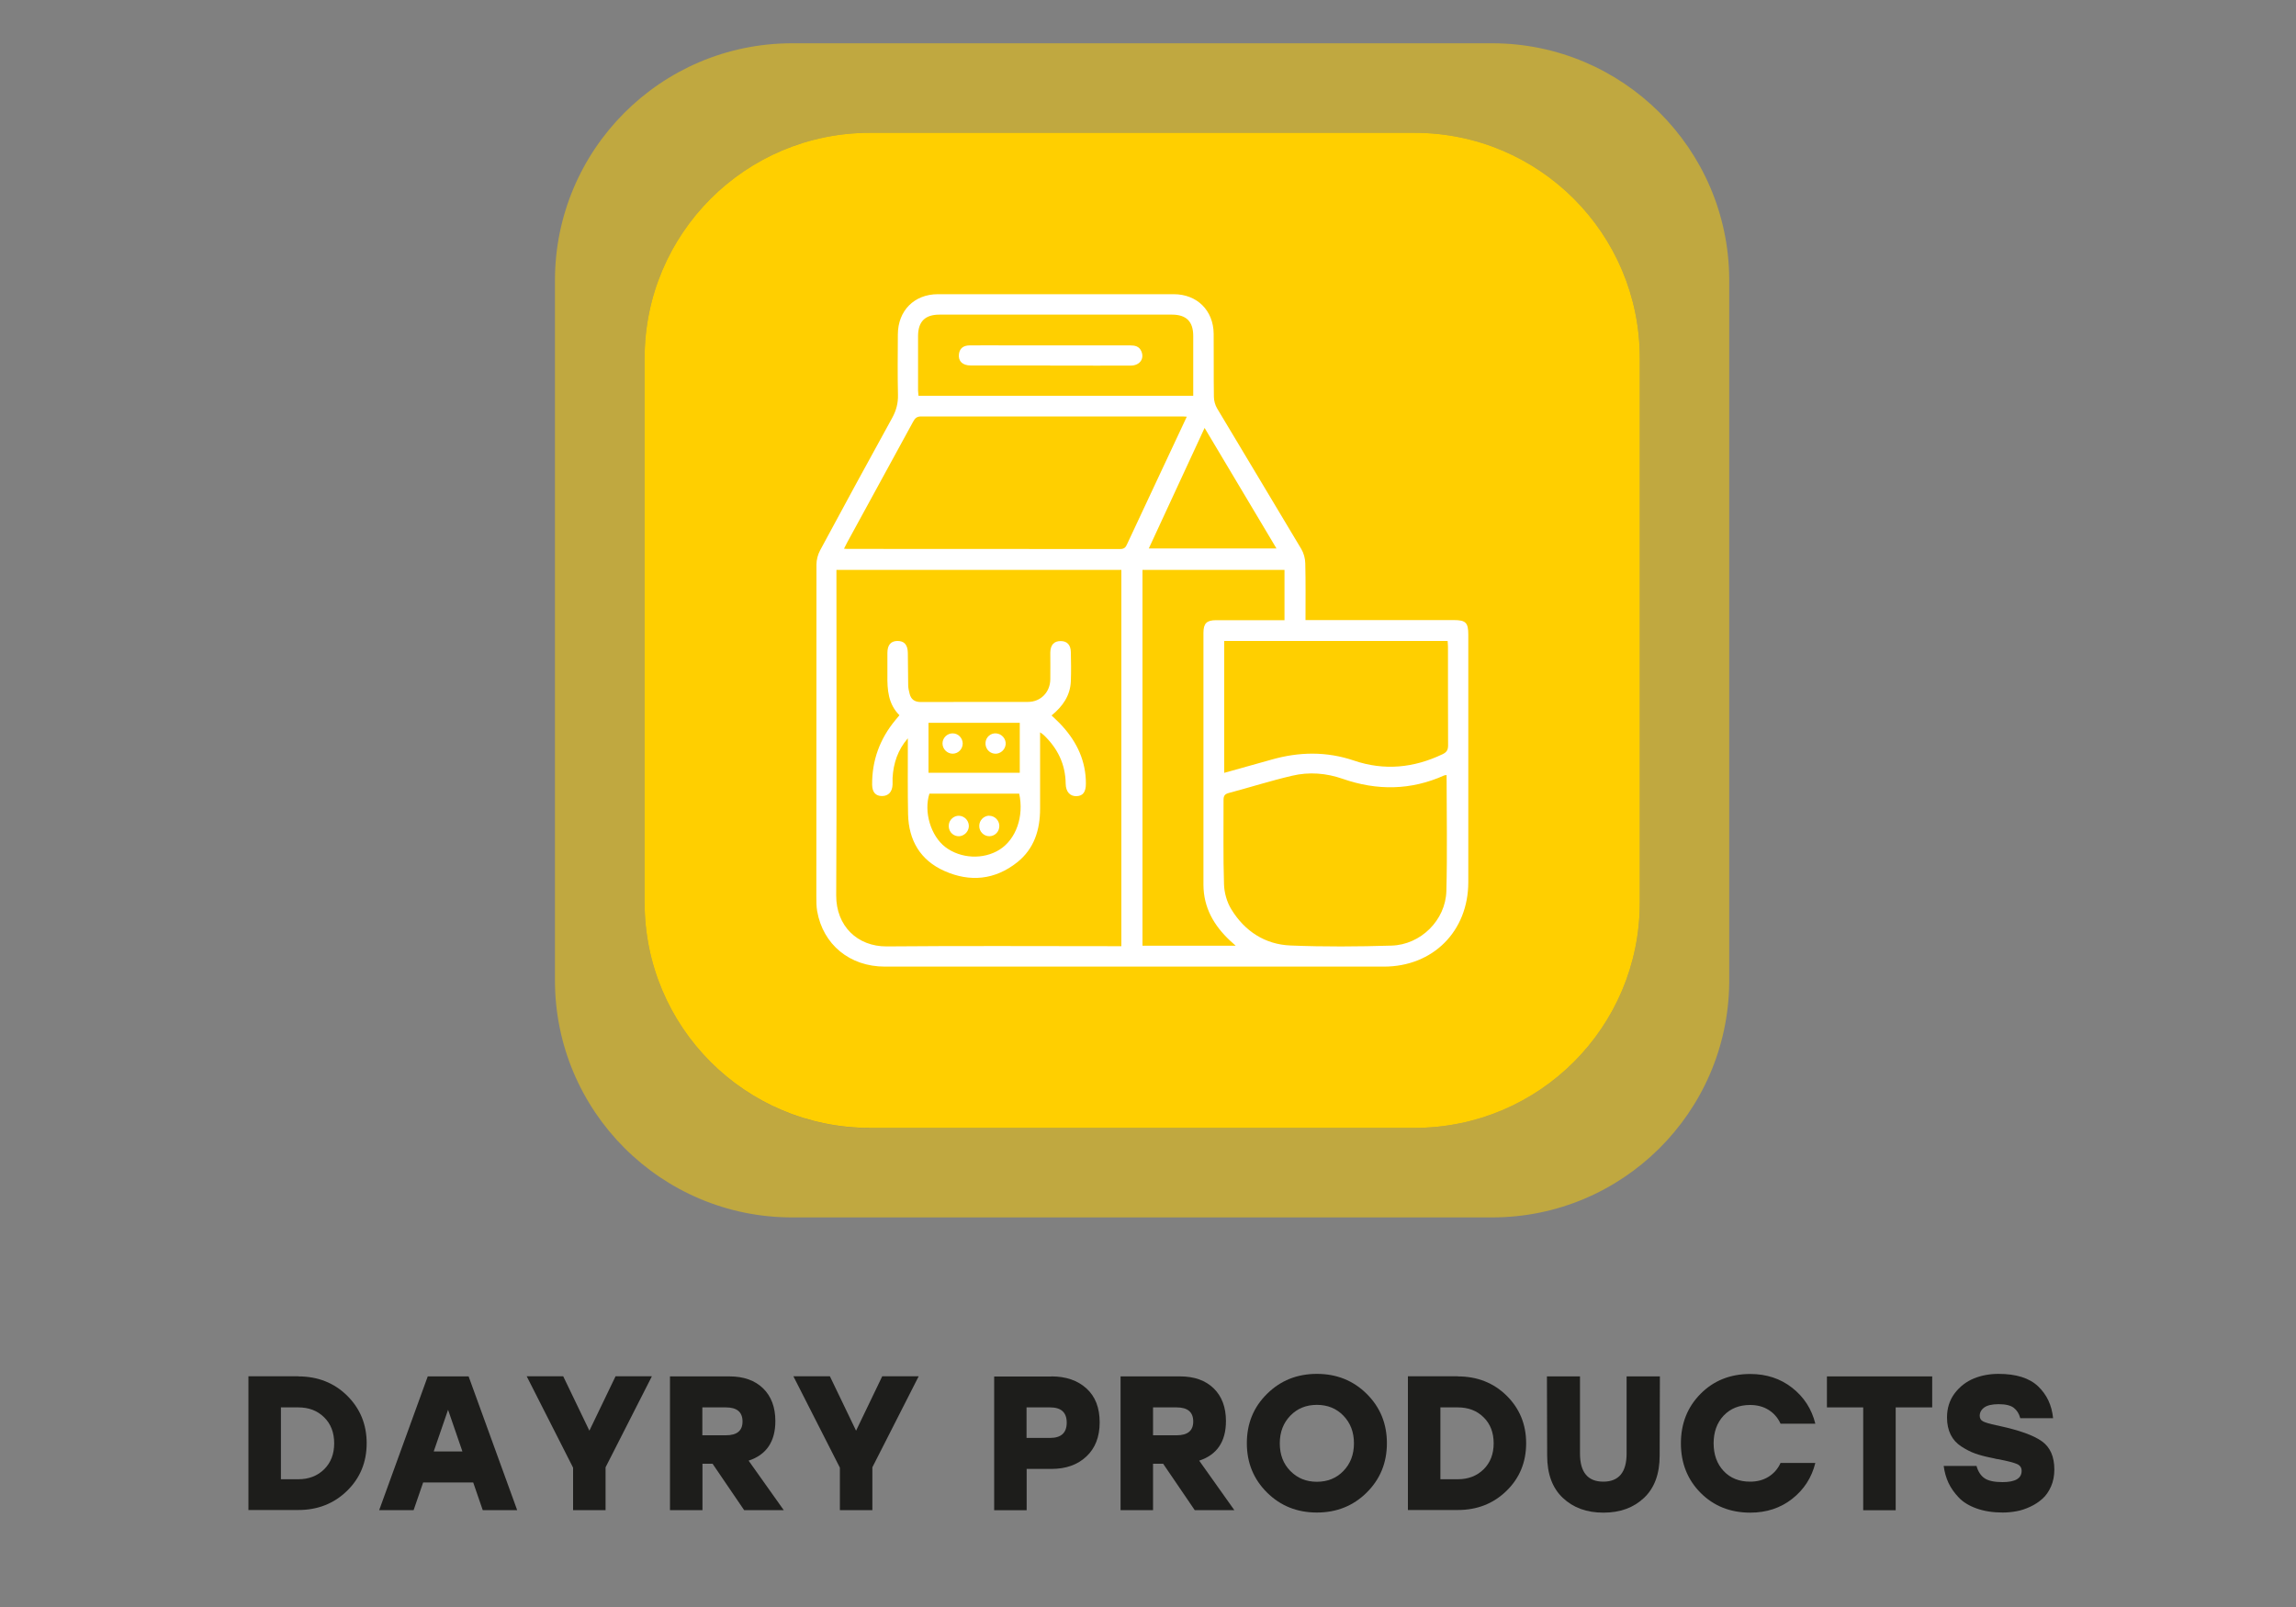 <?xml version="1.0" encoding="UTF-8"?>
<svg xmlns="http://www.w3.org/2000/svg" id="Layer_1" data-name="Layer 1" viewBox="0 0 200 140">
  <rect x="0" y="0" width="200" height="140" fill="#808080" stroke="none"/>
  <defs>
    <style>
      .cls-1 {
        fill: #ffcf00;
      }

      .cls-2 {
        fill: #1d1d1b;
      }

      .cls-3 {
        fill: #fff;
      }

      .cls-4 {
        opacity: .5;
      }
    </style>
  </defs>
  <g class="cls-4">
    <path class="cls-1" d="M130.06,3.77h-61.13c-11.38.04-20.59,9.28-20.59,20.66v60.97c0,11.41,9.25,20.66,20.66,20.66h60.97c11.34,0,20.55-9.14,20.66-20.46V24.23c-.11-11.29-9.28-20.42-20.59-20.46M75.77,98.27c-10.84,0-19.62-8.79-19.62-19.62V31.19c0-10.84,8.79-19.62,19.62-19.62h47.45c10.84,0,19.62,8.78,19.62,19.62v47.45c0,10.84-8.78,19.62-19.62,19.62h-47.45Z"></path>
  </g>
  <path class="cls-1" d="M123.22,11.57h-47.45c-10.84,0-19.62,8.79-19.62,19.62v47.45c0,10.84,8.78,19.62,19.62,19.62h47.45c10.84,0,19.62-8.78,19.62-19.62V31.19c0-10.84-8.78-19.62-19.62-19.62"></path>
  <g>
    <path class="cls-2" d="M25.98,119.91c1.7,0,3.12.56,4.25,1.67s1.71,2.5,1.71,4.15-.57,3.04-1.71,4.15-2.55,1.67-4.25,1.67h-4.34v-11.65h4.34ZM25.98,128.87c.92,0,1.67-.29,2.26-.87.58-.58.87-1.33.87-2.26s-.29-1.69-.87-2.26c-.58-.58-1.33-.87-2.26-.87h-1.51v6.26h1.51Z"></path>
    <path class="cls-2" d="M42.05,131.56l-.83-2.41h-4.36l-.83,2.41h-3l4.23-11.65h3.56l4.23,11.65h-3ZM37.78,126.45h2.5l-1.25-3.63-1.25,3.63Z"></path>
    <path class="cls-2" d="M56.78,119.91l-4.03,7.92v3.73h-2.83v-3.7l-4.04-7.96h3.18l2.28,4.74,2.28-4.74h3.16Z"></path>
    <path class="cls-2" d="M64.82,131.56l-2.75-4.04h-.88v4.04h-2.83v-11.65h5.19c1.23,0,2.21.35,2.92,1.04s1.07,1.65,1.07,2.85c0,1.79-.78,2.94-2.33,3.45l3.06,4.31h-3.46ZM64.68,123.84c0-.82-.48-1.23-1.45-1.23h-2.05v2.43h2.05c.97,0,1.45-.4,1.45-1.2Z"></path>
    <path class="cls-2" d="M80.02,119.91l-4.03,7.92v3.73h-2.83v-3.7l-4.05-7.96h3.18l2.28,4.74,2.28-4.74h3.16Z"></path>
    <path class="cls-2" d="M91.59,119.91c1.26,0,2.28.35,3.05,1.05.77.7,1.15,1.68,1.15,2.95s-.39,2.26-1.16,2.98-1.78,1.08-3.04,1.08h-2.16v3.6h-2.83v-11.65h4.99ZM91.47,125.27c.96,0,1.45-.44,1.45-1.33s-.48-1.33-1.45-1.33h-2.05v2.66h2.05Z"></path>
    <path class="cls-2" d="M104.07,131.56l-2.75-4.04h-.88v4.04h-2.83v-11.65h5.19c1.23,0,2.21.35,2.92,1.04s1.07,1.65,1.07,2.85c0,1.79-.78,2.94-2.33,3.45l3.06,4.31h-3.46ZM103.94,123.84c0-.82-.48-1.23-1.45-1.23h-2.05v2.43h2.05c.97,0,1.45-.4,1.45-1.2Z"></path>
    <path class="cls-2" d="M110.37,121.43c1.17-1.16,2.62-1.74,4.34-1.74s3.17.58,4.34,1.74c1.17,1.16,1.76,2.59,1.76,4.3s-.59,3.14-1.76,4.3c-1.17,1.16-2.62,1.74-4.34,1.74s-3.17-.58-4.34-1.74c-1.17-1.16-1.76-2.59-1.76-4.3s.58-3.14,1.76-4.3ZM117.02,123.33c-.61-.63-1.38-.94-2.31-.94s-1.7.31-2.31.94-.92,1.43-.92,2.41.3,1.78.92,2.41,1.38.94,2.31.94,1.7-.31,2.31-.94.92-1.43.92-2.41-.31-1.78-.92-2.41Z"></path>
    <path class="cls-2" d="M126.98,119.91c1.7,0,3.12.56,4.25,1.67s1.71,2.5,1.71,4.15-.57,3.04-1.71,4.15-2.55,1.67-4.25,1.67h-4.34v-11.65h4.34ZM126.98,128.87c.92,0,1.67-.29,2.26-.87.58-.58.87-1.33.87-2.26s-.29-1.69-.87-2.26c-.58-.58-1.33-.87-2.26-.87h-1.51v6.26h1.51Z"></path>
    <path class="cls-2" d="M141.71,119.91h2.88l-.02,6.89c0,1.6-.45,2.83-1.36,3.69-.91.86-2.08,1.29-3.54,1.29s-2.63-.43-3.54-1.29c-.91-.86-1.36-2.09-1.36-3.69l-.02-6.89h2.88v6.72c0,1.63.68,2.45,2.03,2.45s2.03-.82,2.03-2.45v-6.72Z"></path>
    <path class="cls-2" d="M152.46,131.78c-1.74,0-3.19-.58-4.33-1.73-1.14-1.15-1.71-2.59-1.71-4.31s.57-3.16,1.71-4.31c1.14-1.15,2.58-1.73,4.33-1.73,1.41,0,2.63.4,3.65,1.2s1.7,1.84,2.02,3.13h-3.03c-.23-.51-.58-.91-1.04-1.2-.46-.29-1-.43-1.61-.43-.96,0-1.72.31-2.31.93-.58.62-.87,1.43-.87,2.41s.29,1.79.87,2.41c.58.62,1.35.93,2.31.93.61,0,1.15-.14,1.61-.43.46-.29.81-.69,1.04-1.2h3.03c-.32,1.29-1,2.33-2.02,3.13s-2.24,1.2-3.65,1.2Z"></path>
    <path class="cls-2" d="M168.31,119.91v2.7h-3.18v8.96h-2.83v-8.96h-3.16v-2.7h9.17Z"></path>
    <path class="cls-2" d="M174.14,124.22c1.75.38,2.99.82,3.72,1.34.73.52,1.09,1.34,1.09,2.47,0,.54-.1,1.04-.29,1.47s-.44.8-.75,1.07c-.31.28-.66.51-1.07.7-.41.19-.8.32-1.2.39-.39.07-.79.11-1.19.11-.86,0-1.61-.12-2.26-.35-.65-.23-1.18-.55-1.56-.95s-.69-.83-.9-1.28c-.21-.45-.35-.95-.42-1.48h2.86c.14.5.38.86.71,1.08.33.22.85.33,1.56.33,1.11,0,1.66-.33,1.66-.98,0-.28-.13-.47-.39-.59-.26-.12-.8-.26-1.61-.42-.09-.01-.16-.02-.21-.03-.05-.01-.12-.03-.2-.05-.08-.02-.16-.04-.24-.05-.55-.11-1.03-.24-1.42-.38-.39-.14-.79-.35-1.19-.61s-.71-.6-.92-1.02-.32-.92-.32-1.5c0-.81.22-1.51.67-2.11.45-.59,1.01-1.02,1.67-1.29s1.38-.4,2.15-.4c1.53,0,2.68.36,3.44,1.08.76.72,1.2,1.65,1.31,2.78h-2.86c-.1-.39-.29-.69-.56-.9-.27-.21-.71-.32-1.32-.32-.58,0-1,.1-1.26.29s-.39.44-.39.72c0,.23.1.4.31.5.21.1.57.21,1.11.32.06.01.1.02.14.03s.08.01.12.03Z"></path>
  </g>
  <g>
    <path class="cls-3" d="M100.06,47.78h11.13c-2.1-3.52-4.17-6.98-6.26-10.5-1.63,3.53-3.24,6.99-4.86,10.5M103.94,34.48c0-1.78,0-3.49,0-5.21,0-1.26-.6-1.86-1.86-1.86-6.75,0-13.5,0-20.24,0-1.26,0-1.86.6-1.87,1.85,0,1.58,0,3.16,0,4.75,0,.15.03.29.04.47h23.93ZM106.64,55.85v11.48c1.41-.39,2.76-.77,4.11-1.15,2.41-.69,4.8-.73,7.19.08,2.65.9,5.21.64,7.71-.55.36-.17.49-.37.49-.77-.02-2.86,0-5.72-.01-8.58,0-.17-.02-.33-.03-.52h-19.46ZM99.52,82.39h8.12c-.22-.2-.36-.32-.49-.44-1.41-1.32-2.31-2.88-2.32-4.86,0-7.32,0-14.64,0-21.96,0-.82.28-1.1,1.1-1.1,1.77,0,3.54,0,5.32,0h.64v-4.38h-12.37v32.74ZM126.03,67.52c-.11.02-.17.01-.22.03-2.91,1.31-5.86,1.34-8.85.3-1.43-.5-2.93-.62-4.4-.27-1.85.43-3.67,1.01-5.51,1.5-.38.1-.47.26-.47.62.01,2.44-.04,4.88.04,7.32.02.75.25,1.57.64,2.2,1.16,1.9,2.93,3.06,5.15,3.15,2.93.12,5.87.1,8.8.01,2.54-.07,4.71-2.21,4.78-4.75.09-3.35.02-6.71.02-10.11M103.39,36.3c-.19-.01-.28-.02-.38-.02-7.59,0-15.18,0-22.77,0-.36,0-.53.14-.69.44-1.91,3.51-3.83,7.02-5.75,10.53-.09.17-.18.35-.28.55.15.01.2.02.26.02,7.93,0,15.87,0,23.8.01.38,0,.49-.18.61-.45.97-2.09,1.95-4.17,2.93-6.26.74-1.58,1.49-3.17,2.26-4.82M97.68,82.43v-32.78h-24.82v.68c0,9.23.03,18.45-.02,27.68-.01,2.64,1.83,4.46,4.41,4.44,6.58-.06,13.15-.02,19.73-.02h.7ZM113.7,54.02h12.92c1.06,0,1.28.22,1.28,1.27,0,7.19,0,14.38,0,21.56,0,4.28-3.08,7.36-7.35,7.36-14.49,0-28.98,0-43.47,0-3.06,0-5.39-1.92-5.9-4.84-.07-.41-.07-.84-.07-1.25,0-9.65,0-19.3.01-28.94,0-.41.12-.87.32-1.24,2.07-3.86,4.17-7.7,6.28-11.54.35-.64.52-1.28.5-2.01-.04-1.75-.02-3.51-.01-5.26.01-2.07,1.43-3.5,3.49-3.5,6.85,0,13.69,0,20.54,0,2.03,0,3.46,1.41,3.48,3.45.02,1.83-.01,3.66.02,5.49,0,.34.11.72.28,1.01,2.44,4.09,4.9,8.16,7.34,12.26.21.36.33.81.34,1.23.04,1.62.02,3.24.02,4.96"></path>
    <path class="cls-3" d="M88.83,62.97h-7.95v4.35h7.95v-4.35ZM80.96,69.14c-.51,1.59.12,3.68,1.38,4.65,1.34,1.02,3.31,1.12,4.73.23,1.44-.91,2.14-2.9,1.71-4.88-2.6,0-5.21,0-7.81,0M79.08,64.32c-.87,1-1.26,2.17-1.33,3.45,0,.19,0,.38,0,.57-.02.64-.36,1.01-.92,1.01-.55,0-.85-.33-.86-.98-.02-2.12.67-4,2.02-5.63.11-.13.22-.26.36-.43-.98-.97-1.07-2.22-1.05-3.49,0-.65,0-1.3,0-1.94,0-.69.3-1.03.86-1.04.6-.01.91.32.92,1.05.02.93.01,1.87.03,2.8,0,.24.06.49.12.73.12.51.44.74.99.74,3.11-.02,6.21,0,9.32-.01,1.11,0,1.93-.84,1.95-1.96.01-.78,0-1.56,0-2.34.01-.67.33-1.01.91-1,.55,0,.87.33.88.97.02.84.03,1.68,0,2.52-.05,1.25-.7,2.19-1.68,2.99.33.32.66.61.94.93,1.29,1.42,2.05,3.06,2.05,5,0,.73-.25,1.07-.79,1.1-.59.03-.96-.38-.97-1.08-.02-1.7-.7-3.09-1.92-4.25-.06-.06-.14-.11-.31-.23v.7c0,1.98,0,3.96,0,5.95,0,1.84-.51,3.49-1.99,4.67-1.94,1.54-4.11,1.75-6.34.76-2.1-.93-3.12-2.67-3.17-4.95-.04-1.98-.02-3.97-.02-5.95v-.62"></path>
    <path class="cls-3" d="M91.48,31.84c-2.31,0-4.61,0-6.92,0-.72,0-1.1-.38-1.03-.98.06-.5.37-.77.95-.77,1.14-.01,2.29,0,3.43,0,3.51,0,7.01,0,10.52,0,.43,0,.8.07.99.51.28.65-.13,1.24-.91,1.25-1.98.01-3.97,0-5.95,0h-1.09"></path>
    <path class="cls-3" d="M86.17,71.07c.47,0,.87.39.88.87.01.49-.36.89-.84.91-.49.02-.92-.39-.91-.9,0-.48.39-.88.87-.89"></path>
    <path class="cls-3" d="M83.44,72.85c-.51-.05-.85-.49-.79-1.01.05-.45.47-.8.91-.77.5.03.88.48.83.98-.05.47-.49.84-.95.8"></path>
    <path class="cls-3" d="M82.99,63.89c.48,0,.86.4.87.88,0,.48-.38.88-.86.89-.49.01-.91-.41-.9-.91.01-.48.42-.87.89-.86"></path>
    <path class="cls-3" d="M86.65,65.66c-.5-.04-.86-.49-.8-1,.05-.46.45-.8.91-.77.5.03.89.48.84.97-.05.47-.48.84-.95.8"></path>
  </g>
</svg>
